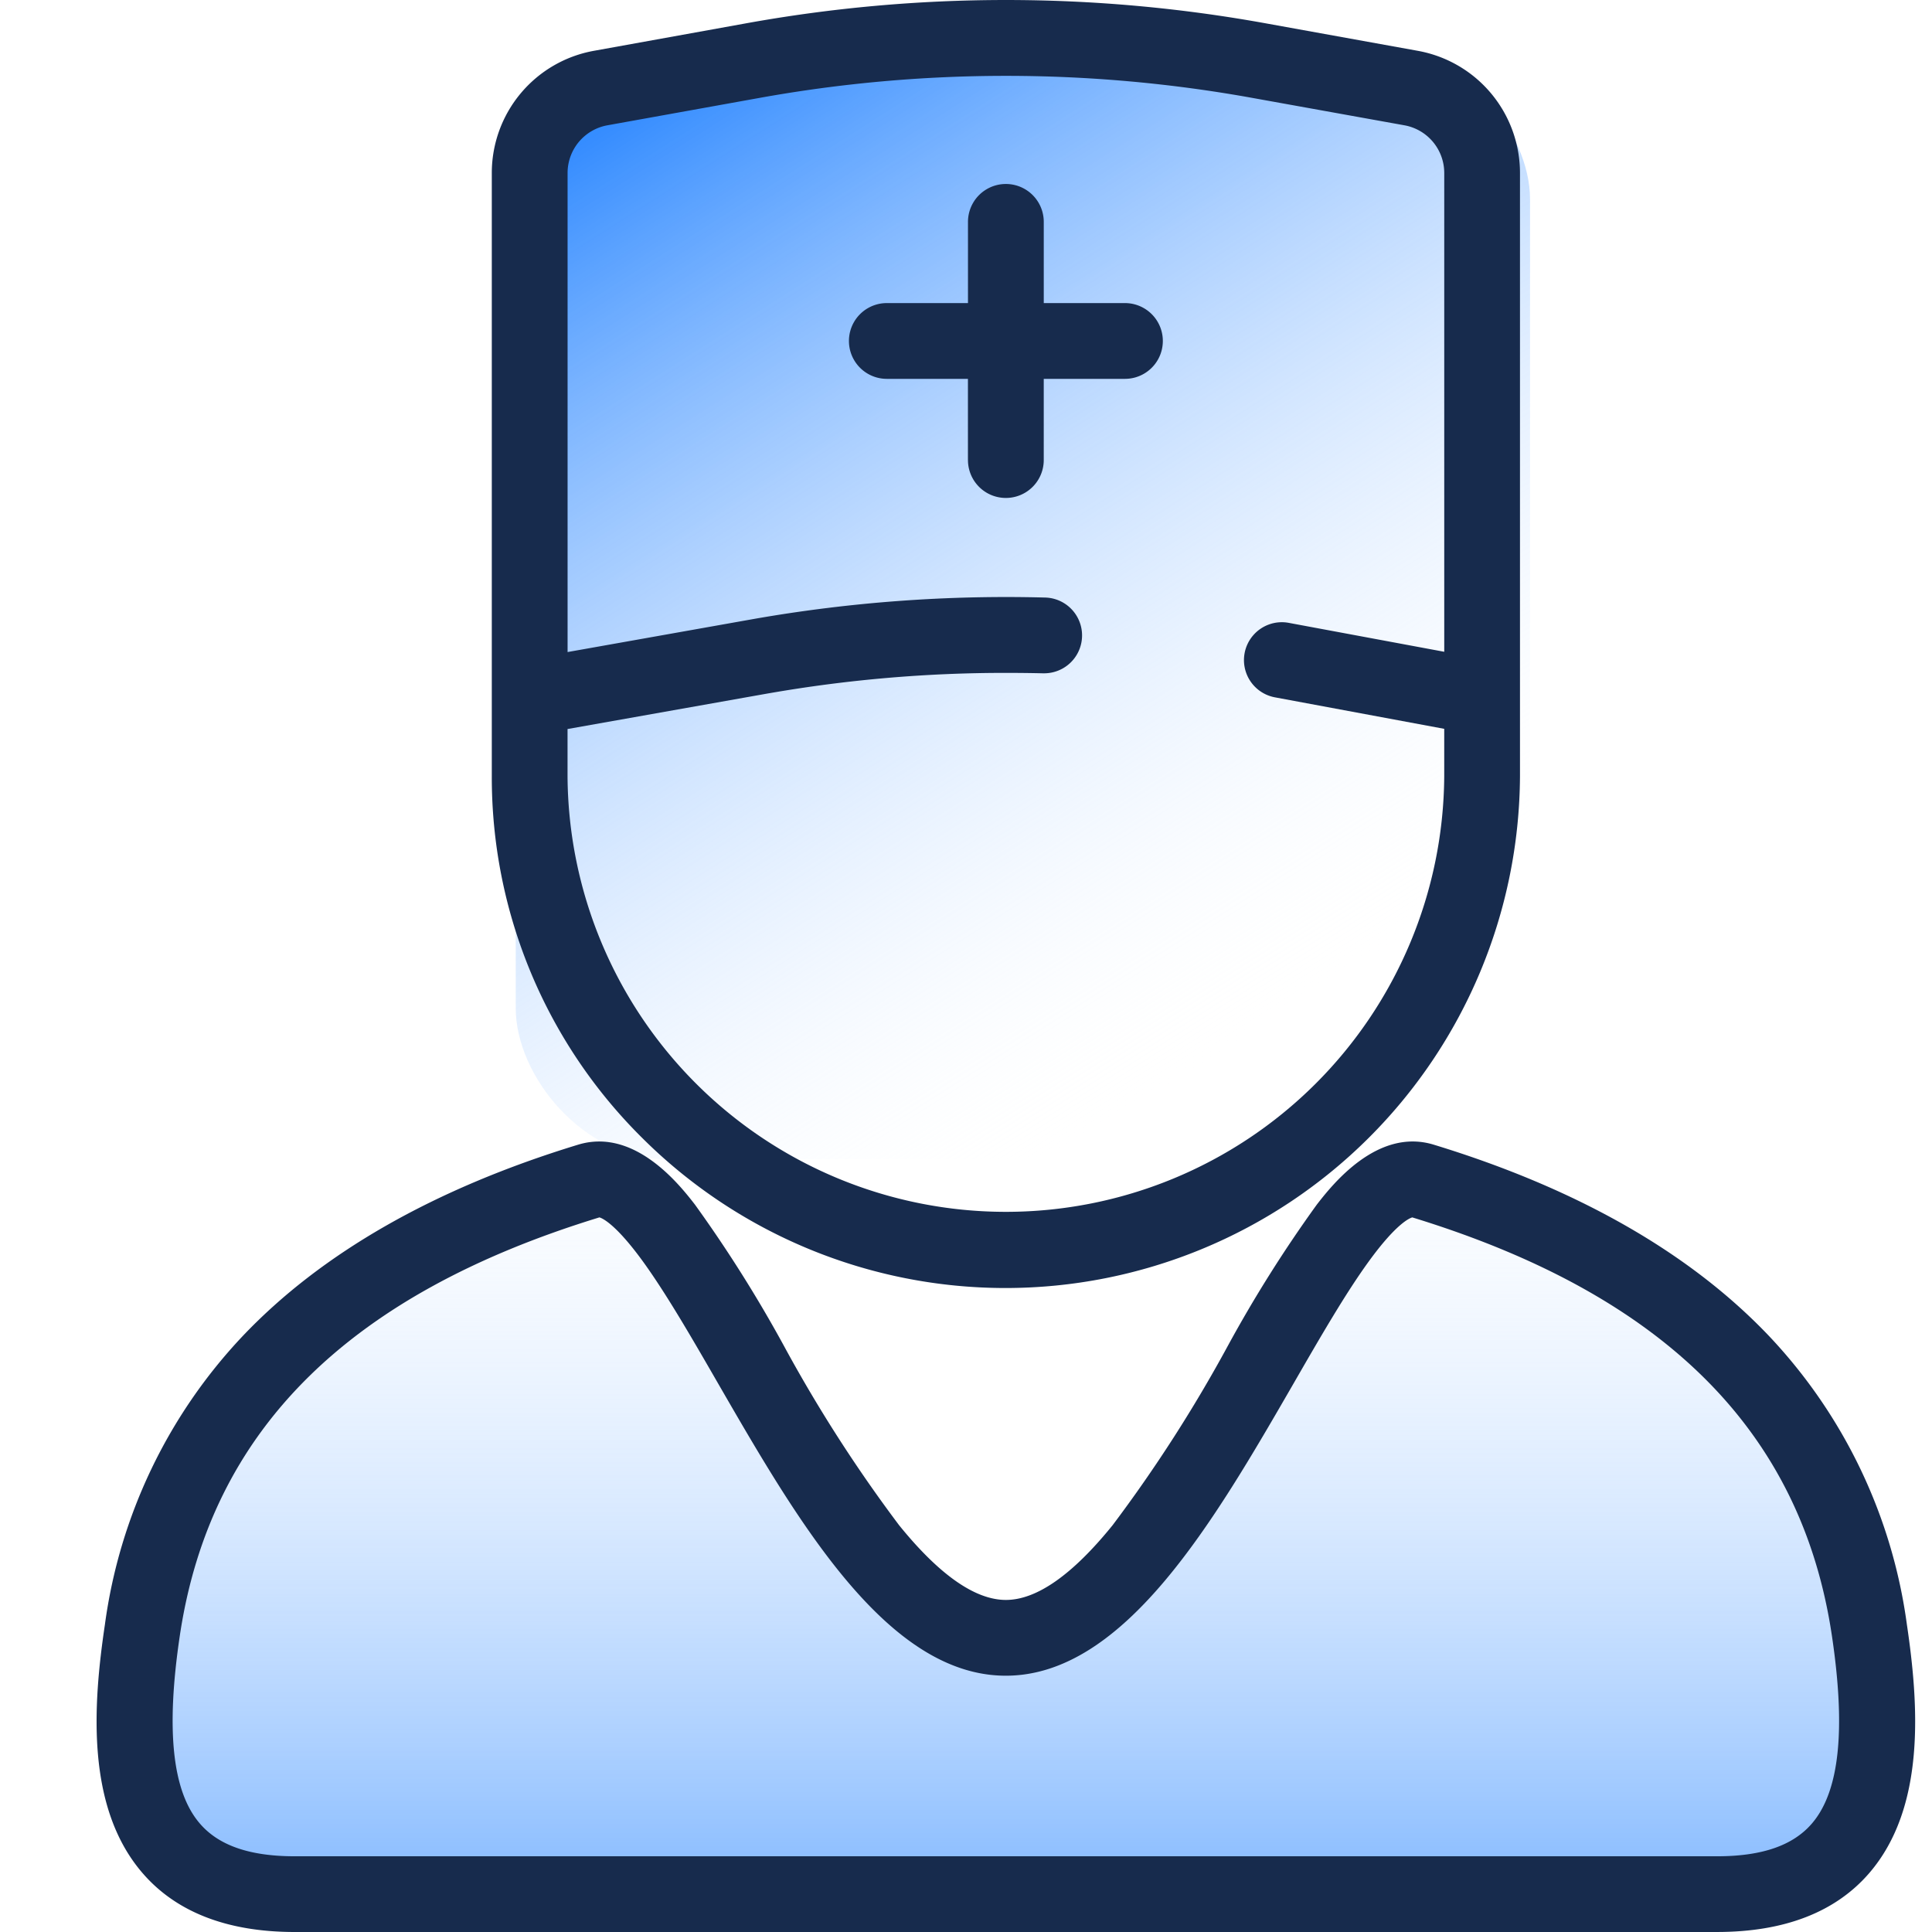 <svg id="门诊医师" xmlns="http://www.w3.org/2000/svg" xmlns:xlink="http://www.w3.org/1999/xlink" width="128" height="128" viewBox="0 0 128 128">
  <defs>
    <linearGradient id="linear-gradient" x1="0.048" y1="0.046" x2="0.591" y2="0.974" gradientUnits="objectBoundingBox">
      <stop offset="0" stop-color="#2684ff"/>
      <stop offset="1" stop-color="#fff" stop-opacity="0"/>
    </linearGradient>
    <linearGradient id="linear-gradient-2" x1="0.5" y1="1.448" x2="0.5" y2="-0.214" xlink:href="#linear-gradient"/>
  </defs>
  <rect id="_40_40" data-name="40*40" width="128" height="128" transform="translate(0 0.001)" fill="none"/>
  <g id="组_1860" data-name="组 1860" transform="translate(6.401 0)">
    <rect id="矩形_527" data-name="矩形 527" width="67.2" height="73.6" rx="10" transform="translate(27.768 3.2)" fill="url(#linear-gradient)"/>
    <path id="路径_1191" data-name="路径 1191" d="M117.587,62.927l-4.812,7.347H5.615L.8,59.38,8.656,36.835,31.709,24.422l5.825,4.812L51.468,51.021l7.6,4.053,12.919-11.4L82.628,24.422h4.559l21.787,12.412,8.613,18.239Z" transform="translate(1.765 53.729)" fill="url(#linear-gradient-2)"/>
    <path id="联合_42" data-name="联合 42" d="M13.127,128c-4.459,0-7.851-1.313-10.086-3.906C-.7,119.757-.254,113.018.55,107.629A34.544,34.544,0,0,1,9.659,88.538c5.235-5.521,12.719-9.795,22.243-12.7,3.755-1.146,6.753,2.7,7.738,3.969a88.271,88.271,0,0,1,5.9,9.366,95.745,95.745,0,0,0,7.625,11.874C55.823,104.332,58.2,106,60.241,106s4.415-1.667,7.073-4.954a95.641,95.641,0,0,0,7.629-11.874,87.2,87.2,0,0,1,5.9-9.366c.987-1.267,3.985-5.115,7.741-3.969,9.521,2.906,17,7.18,22.239,12.7a34.554,34.554,0,0,1,9.112,19.091c.8,5.389,1.244,12.128-2.491,16.465-2.234,2.592-5.628,3.906-10.085,3.906ZM5.512,108.37c-.93,6.255-.5,10.328,1.331,12.447,1.253,1.458,3.313,2.166,6.284,2.166h94.229c2.972,0,5.027-.708,6.283-2.166,1.826-2.12,2.261-6.192,1.328-12.447-2.019-13.542-11.111-22.6-27.8-27.714-.179.049-1.063.409-2.88,2.912-1.544,2.125-3.223,5.034-5,8.116-5.235,9.06-11.168,19.336-19.051,19.336S46.426,100.747,41.189,91.683c-1.776-3.082-3.459-5.991-5-8.116-1.817-2.5-2.7-2.863-2.878-2.912C16.623,85.765,7.531,94.831,5.512,108.37ZM36.161,75.405a33.607,33.607,0,0,1-9.979-23.982V11.455a8.225,8.225,0,0,1,6.771-8.09L42.946,1.56a96.663,96.663,0,0,1,34.589,0l9.993,1.806a8.228,8.228,0,0,1,6.774,8.09V51.423A34.091,34.091,0,0,1,36.161,75.405Zm8.366-29.471L31.2,48.3v3.116a29.042,29.042,0,0,0,58.083,0V48.287L78.065,46.2a2.509,2.509,0,1,1,.919-4.934l10.3,1.916V11.455A3.209,3.209,0,0,0,86.637,8.3L76.643,6.5a91.95,91.95,0,0,0-32.8,0L33.849,8.3a3.208,3.208,0,0,0-2.646,3.15V43.2l12.45-2.212a96.791,96.791,0,0,1,19.154-1.4,2.51,2.51,0,0,1-.057,5.02l-.062,0q-1.15-.026-2.293-.027A90.912,90.912,0,0,0,44.527,45.935Zm13.2-15.454V25.1H52.353a2.51,2.51,0,0,1,0-5.02h5.377V14.7a2.51,2.51,0,0,1,5.021,0v5.38h5.379a2.51,2.51,0,0,1,0,5.02H62.75V30.48a2.51,2.51,0,1,1-5.021,0Z" fill="#172b4d"/>
  </g>
</svg>
